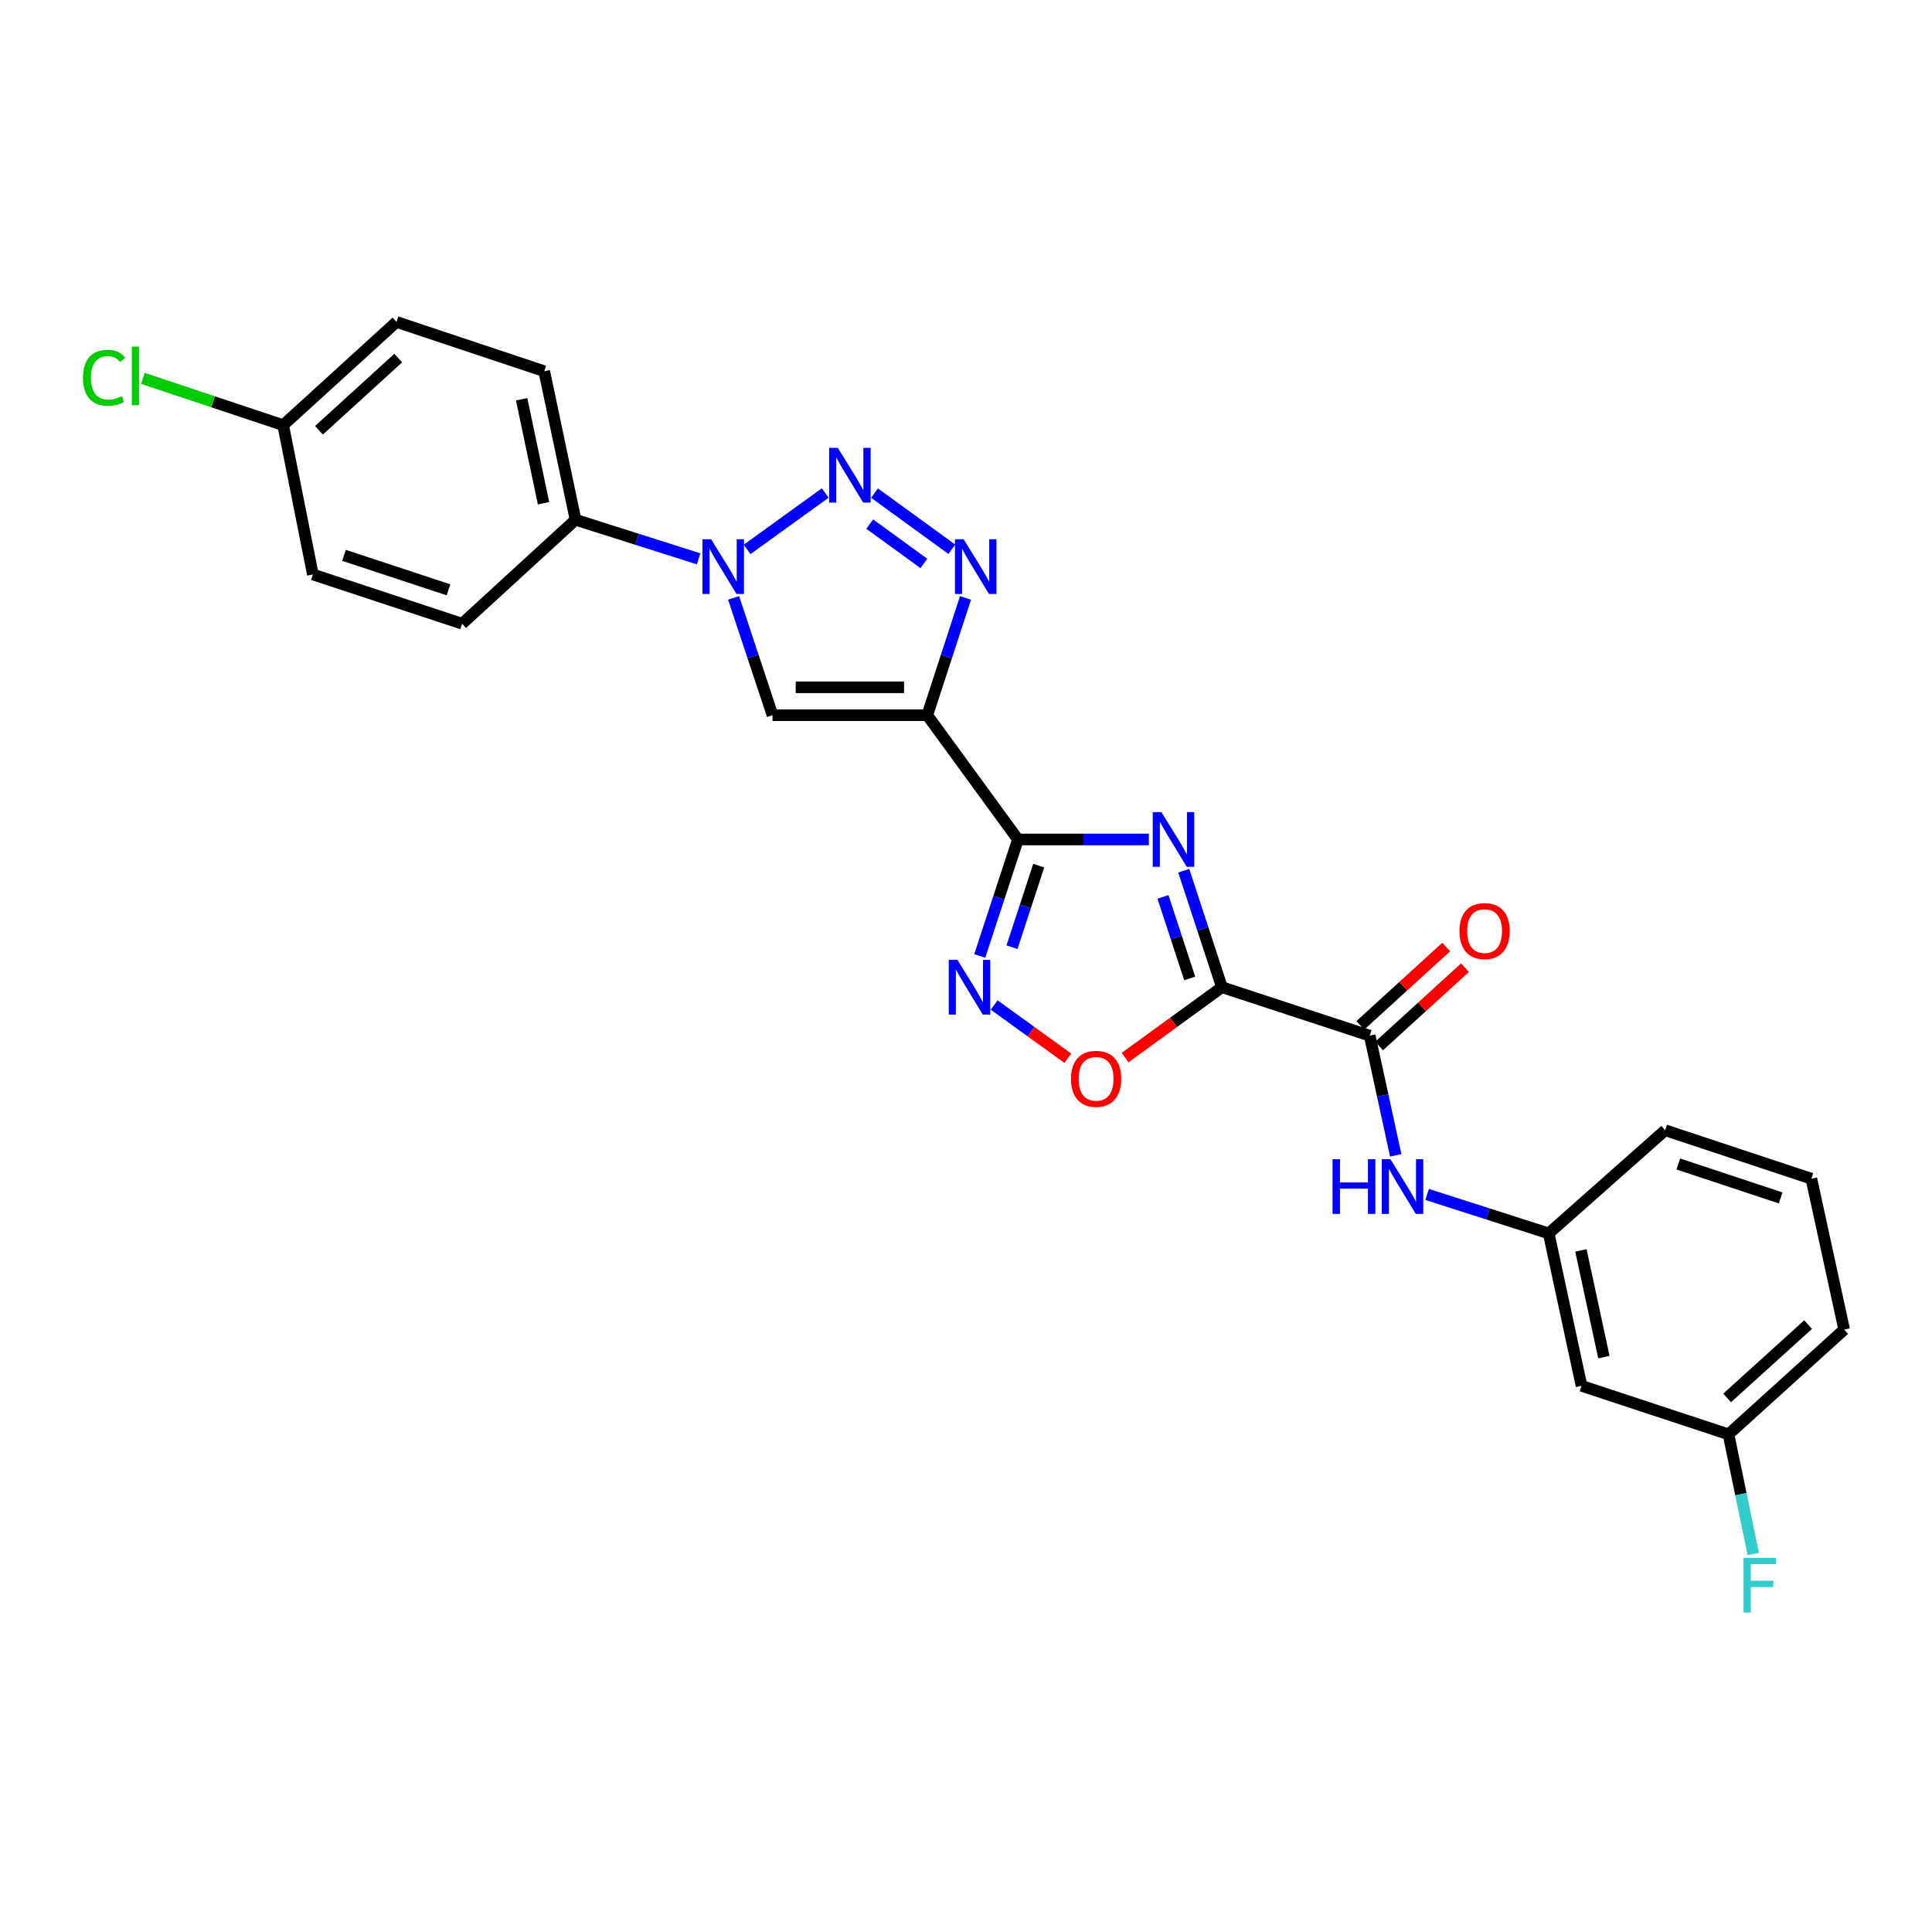 <?xml version='1.0' encoding='iso-8859-1'?>
<svg version='1.1' baseProfile='full'
              xmlns='http://www.w3.org/2000/svg'
                      xmlns:rdkit='http://www.rdkit.org/xml'
                      xmlns:xlink='http://www.w3.org/1999/xlink'
                  xml:space='preserve'
width='1000px' height='1000px' viewBox='0 0 1000 1000'>
<!-- END OF HEADER -->
<rect style='opacity:1.0;fill:#FFFFFF;stroke:none' width='1000' height='1000' x='0' y='0'> </rect>
<path class='bond-0' d='M 612.701,450.677 L 622.592,480.827' style='fill:none;fill-rule:evenodd;stroke:#0000FF;stroke-width:6px;stroke-linecap:butt;stroke-linejoin:miter;stroke-opacity:1' />
<path class='bond-0' d='M 622.592,480.827 L 632.482,510.977' style='fill:none;fill-rule:evenodd;stroke:#000000;stroke-width:6px;stroke-linecap:butt;stroke-linejoin:miter;stroke-opacity:1' />
<path class='bond-0' d='M 601.947,464.224 L 608.87,485.329' style='fill:none;fill-rule:evenodd;stroke:#0000FF;stroke-width:6px;stroke-linecap:butt;stroke-linejoin:miter;stroke-opacity:1' />
<path class='bond-0' d='M 608.87,485.329 L 615.794,506.434' style='fill:none;fill-rule:evenodd;stroke:#000000;stroke-width:6px;stroke-linecap:butt;stroke-linejoin:miter;stroke-opacity:1' />
<path class='bond-1' d='M 594.643,434.505 L 560.765,434.505' style='fill:none;fill-rule:evenodd;stroke:#0000FF;stroke-width:6px;stroke-linecap:butt;stroke-linejoin:miter;stroke-opacity:1' />
<path class='bond-1' d='M 560.765,434.505 L 526.888,434.505' style='fill:none;fill-rule:evenodd;stroke:#000000;stroke-width:6px;stroke-linecap:butt;stroke-linejoin:miter;stroke-opacity:1' />
<path class='bond-8' d='M 632.482,510.977 L 708.955,536.064' style='fill:none;fill-rule:evenodd;stroke:#000000;stroke-width:6px;stroke-linecap:butt;stroke-linejoin:miter;stroke-opacity:1' />
<path class='bond-9' d='M 632.482,510.977 L 607.421,529.19' style='fill:none;fill-rule:evenodd;stroke:#000000;stroke-width:6px;stroke-linecap:butt;stroke-linejoin:miter;stroke-opacity:1' />
<path class='bond-9' d='M 607.421,529.19 L 582.359,547.402' style='fill:none;fill-rule:evenodd;stroke:#FF0000;stroke-width:6px;stroke-linecap:butt;stroke-linejoin:miter;stroke-opacity:1' />
<path class='bond-2' d='M 526.888,434.505 L 479.955,370.187' style='fill:none;fill-rule:evenodd;stroke:#000000;stroke-width:6px;stroke-linecap:butt;stroke-linejoin:miter;stroke-opacity:1' />
<path class='bond-7' d='M 526.888,434.505 L 517.003,464.655' style='fill:none;fill-rule:evenodd;stroke:#000000;stroke-width:6px;stroke-linecap:butt;stroke-linejoin:miter;stroke-opacity:1' />
<path class='bond-7' d='M 517.003,464.655 L 507.119,494.806' style='fill:none;fill-rule:evenodd;stroke:#0000FF;stroke-width:6px;stroke-linecap:butt;stroke-linejoin:miter;stroke-opacity:1' />
<path class='bond-7' d='M 537.645,448.049 L 530.725,469.154' style='fill:none;fill-rule:evenodd;stroke:#000000;stroke-width:6px;stroke-linecap:butt;stroke-linejoin:miter;stroke-opacity:1' />
<path class='bond-7' d='M 530.725,469.154 L 523.806,490.259' style='fill:none;fill-rule:evenodd;stroke:#0000FF;stroke-width:6px;stroke-linecap:butt;stroke-linejoin:miter;stroke-opacity:1' />
<path class='bond-4' d='M 479.955,370.187 L 489.856,339.829' style='fill:none;fill-rule:evenodd;stroke:#000000;stroke-width:6px;stroke-linecap:butt;stroke-linejoin:miter;stroke-opacity:1' />
<path class='bond-4' d='M 489.856,339.829 L 499.756,309.472' style='fill:none;fill-rule:evenodd;stroke:#0000FF;stroke-width:6px;stroke-linecap:butt;stroke-linejoin:miter;stroke-opacity:1' />
<path class='bond-6' d='M 479.955,370.187 L 399.856,370.187' style='fill:none;fill-rule:evenodd;stroke:#000000;stroke-width:6px;stroke-linecap:butt;stroke-linejoin:miter;stroke-opacity:1' />
<path class='bond-6' d='M 467.94,355.746 L 411.871,355.746' style='fill:none;fill-rule:evenodd;stroke:#000000;stroke-width:6px;stroke-linecap:butt;stroke-linejoin:miter;stroke-opacity:1' />
<path class='bond-3' d='M 452.658,255.231 L 492.675,284.309' style='fill:none;fill-rule:evenodd;stroke:#0000FF;stroke-width:6px;stroke-linecap:butt;stroke-linejoin:miter;stroke-opacity:1' />
<path class='bond-3' d='M 450.172,271.275 L 478.184,291.63' style='fill:none;fill-rule:evenodd;stroke:#0000FF;stroke-width:6px;stroke-linecap:butt;stroke-linejoin:miter;stroke-opacity:1' />
<path class='bond-27' d='M 427.144,255.176 L 386.712,284.362' style='fill:none;fill-rule:evenodd;stroke:#0000FF;stroke-width:6px;stroke-linecap:butt;stroke-linejoin:miter;stroke-opacity:1' />
<path class='bond-5' d='M 379.714,309.475 L 389.785,339.831' style='fill:none;fill-rule:evenodd;stroke:#0000FF;stroke-width:6px;stroke-linecap:butt;stroke-linejoin:miter;stroke-opacity:1' />
<path class='bond-5' d='M 389.785,339.831 L 399.856,370.187' style='fill:none;fill-rule:evenodd;stroke:#000000;stroke-width:6px;stroke-linecap:butt;stroke-linejoin:miter;stroke-opacity:1' />
<path class='bond-11' d='M 361.599,289.245 L 329.747,279.137' style='fill:none;fill-rule:evenodd;stroke:#0000FF;stroke-width:6px;stroke-linecap:butt;stroke-linejoin:miter;stroke-opacity:1' />
<path class='bond-11' d='M 329.747,279.137 L 297.896,269.029' style='fill:none;fill-rule:evenodd;stroke:#000000;stroke-width:6px;stroke-linecap:butt;stroke-linejoin:miter;stroke-opacity:1' />
<path class='bond-26' d='M 514.578,520.195 L 533.648,533.97' style='fill:none;fill-rule:evenodd;stroke:#0000FF;stroke-width:6px;stroke-linecap:butt;stroke-linejoin:miter;stroke-opacity:1' />
<path class='bond-26' d='M 533.648,533.97 L 552.719,547.746' style='fill:none;fill-rule:evenodd;stroke:#FF0000;stroke-width:6px;stroke-linecap:butt;stroke-linejoin:miter;stroke-opacity:1' />
<path class='bond-10' d='M 708.955,536.064 L 715.693,567.032' style='fill:none;fill-rule:evenodd;stroke:#000000;stroke-width:6px;stroke-linecap:butt;stroke-linejoin:miter;stroke-opacity:1' />
<path class='bond-10' d='M 715.693,567.032 L 722.431,597.999' style='fill:none;fill-rule:evenodd;stroke:#0000FF;stroke-width:6px;stroke-linecap:butt;stroke-linejoin:miter;stroke-opacity:1' />
<path class='bond-13' d='M 713.82,541.4 L 736.05,521.131' style='fill:none;fill-rule:evenodd;stroke:#000000;stroke-width:6px;stroke-linecap:butt;stroke-linejoin:miter;stroke-opacity:1' />
<path class='bond-13' d='M 736.05,521.131 L 758.28,500.862' style='fill:none;fill-rule:evenodd;stroke:#FF0000;stroke-width:6px;stroke-linecap:butt;stroke-linejoin:miter;stroke-opacity:1' />
<path class='bond-13' d='M 704.09,530.729 L 726.32,510.46' style='fill:none;fill-rule:evenodd;stroke:#000000;stroke-width:6px;stroke-linecap:butt;stroke-linejoin:miter;stroke-opacity:1' />
<path class='bond-13' d='M 726.32,510.46 L 748.55,490.191' style='fill:none;fill-rule:evenodd;stroke:#FF0000;stroke-width:6px;stroke-linecap:butt;stroke-linejoin:miter;stroke-opacity:1' />
<path class='bond-12' d='M 738.673,618.237 L 770.141,628.323' style='fill:none;fill-rule:evenodd;stroke:#0000FF;stroke-width:6px;stroke-linecap:butt;stroke-linejoin:miter;stroke-opacity:1' />
<path class='bond-12' d='M 770.141,628.323 L 801.609,638.41' style='fill:none;fill-rule:evenodd;stroke:#000000;stroke-width:6px;stroke-linecap:butt;stroke-linejoin:miter;stroke-opacity:1' />
<path class='bond-15' d='M 297.896,269.029 L 281.698,192.148' style='fill:none;fill-rule:evenodd;stroke:#000000;stroke-width:6px;stroke-linecap:butt;stroke-linejoin:miter;stroke-opacity:1' />
<path class='bond-15' d='M 281.336,260.474 L 269.997,206.657' style='fill:none;fill-rule:evenodd;stroke:#000000;stroke-width:6px;stroke-linecap:butt;stroke-linejoin:miter;stroke-opacity:1' />
<path class='bond-16' d='M 297.896,269.029 L 239.202,322.829' style='fill:none;fill-rule:evenodd;stroke:#000000;stroke-width:6px;stroke-linecap:butt;stroke-linejoin:miter;stroke-opacity:1' />
<path class='bond-14' d='M 801.609,638.41 L 818.593,717.305' style='fill:none;fill-rule:evenodd;stroke:#000000;stroke-width:6px;stroke-linecap:butt;stroke-linejoin:miter;stroke-opacity:1' />
<path class='bond-14' d='M 818.274,647.205 L 830.163,702.432' style='fill:none;fill-rule:evenodd;stroke:#000000;stroke-width:6px;stroke-linecap:butt;stroke-linejoin:miter;stroke-opacity:1' />
<path class='bond-24' d='M 801.609,638.41 L 861.883,585.011' style='fill:none;fill-rule:evenodd;stroke:#000000;stroke-width:6px;stroke-linecap:butt;stroke-linejoin:miter;stroke-opacity:1' />
<path class='bond-17' d='M 818.593,717.305 L 894.664,742.408' style='fill:none;fill-rule:evenodd;stroke:#000000;stroke-width:6px;stroke-linecap:butt;stroke-linejoin:miter;stroke-opacity:1' />
<path class='bond-19' d='M 281.698,192.148 L 205.218,166.635' style='fill:none;fill-rule:evenodd;stroke:#000000;stroke-width:6px;stroke-linecap:butt;stroke-linejoin:miter;stroke-opacity:1' />
<path class='bond-20' d='M 239.202,322.829 L 161.935,297.341' style='fill:none;fill-rule:evenodd;stroke:#000000;stroke-width:6px;stroke-linecap:butt;stroke-linejoin:miter;stroke-opacity:1' />
<path class='bond-20' d='M 232.136,305.292 L 178.049,287.45' style='fill:none;fill-rule:evenodd;stroke:#000000;stroke-width:6px;stroke-linecap:butt;stroke-linejoin:miter;stroke-opacity:1' />
<path class='bond-21' d='M 894.664,742.408 L 901.084,773.378' style='fill:none;fill-rule:evenodd;stroke:#000000;stroke-width:6px;stroke-linecap:butt;stroke-linejoin:miter;stroke-opacity:1' />
<path class='bond-21' d='M 901.084,773.378 L 907.505,804.347' style='fill:none;fill-rule:evenodd;stroke:#33CCCC;stroke-width:6px;stroke-linecap:butt;stroke-linejoin:miter;stroke-opacity:1' />
<path class='bond-29' d='M 894.664,742.408 L 954.545,688.191' style='fill:none;fill-rule:evenodd;stroke:#000000;stroke-width:6px;stroke-linecap:butt;stroke-linejoin:miter;stroke-opacity:1' />
<path class='bond-29' d='M 893.954,723.571 L 935.871,685.618' style='fill:none;fill-rule:evenodd;stroke:#000000;stroke-width:6px;stroke-linecap:butt;stroke-linejoin:miter;stroke-opacity:1' />
<path class='bond-18' d='M 146.564,220.067 L 161.935,297.341' style='fill:none;fill-rule:evenodd;stroke:#000000;stroke-width:6px;stroke-linecap:butt;stroke-linejoin:miter;stroke-opacity:1' />
<path class='bond-22' d='M 146.564,220.067 L 110.255,207.957' style='fill:none;fill-rule:evenodd;stroke:#000000;stroke-width:6px;stroke-linecap:butt;stroke-linejoin:miter;stroke-opacity:1' />
<path class='bond-22' d='M 110.255,207.957 L 73.947,195.848' style='fill:none;fill-rule:evenodd;stroke:#00CC00;stroke-width:6px;stroke-linecap:butt;stroke-linejoin:miter;stroke-opacity:1' />
<path class='bond-28' d='M 146.564,220.067 L 205.218,166.635' style='fill:none;fill-rule:evenodd;stroke:#000000;stroke-width:6px;stroke-linecap:butt;stroke-linejoin:miter;stroke-opacity:1' />
<path class='bond-28' d='M 165.087,222.727 L 206.144,185.326' style='fill:none;fill-rule:evenodd;stroke:#000000;stroke-width:6px;stroke-linecap:butt;stroke-linejoin:miter;stroke-opacity:1' />
<path class='bond-23' d='M 937.561,610.098 L 861.883,585.011' style='fill:none;fill-rule:evenodd;stroke:#000000;stroke-width:6px;stroke-linecap:butt;stroke-linejoin:miter;stroke-opacity:1' />
<path class='bond-23' d='M 921.666,620.042 L 868.691,602.481' style='fill:none;fill-rule:evenodd;stroke:#000000;stroke-width:6px;stroke-linecap:butt;stroke-linejoin:miter;stroke-opacity:1' />
<path class='bond-25' d='M 937.561,610.098 L 954.545,688.191' style='fill:none;fill-rule:evenodd;stroke:#000000;stroke-width:6px;stroke-linecap:butt;stroke-linejoin:miter;stroke-opacity:1' />
<path  class='atom-0' d='M 601.135 420.345
L 610.415 435.345
Q 611.335 436.825, 612.815 439.505
Q 614.295 442.185, 614.375 442.345
L 614.375 420.345
L 618.135 420.345
L 618.135 448.665
L 614.255 448.665
L 604.295 432.265
Q 603.135 430.345, 601.895 428.145
Q 600.695 425.945, 600.335 425.265
L 600.335 448.665
L 596.655 448.665
L 596.655 420.345
L 601.135 420.345
' fill='#0000FF'/>
<path  class='atom-4' d='M 433.646 231.804
L 442.926 246.804
Q 443.846 248.284, 445.326 250.964
Q 446.806 253.644, 446.886 253.804
L 446.886 231.804
L 450.646 231.804
L 450.646 260.124
L 446.766 260.124
L 436.806 243.724
Q 435.646 241.804, 434.406 239.604
Q 433.206 237.404, 432.846 236.724
L 432.846 260.124
L 429.166 260.124
L 429.166 231.804
L 433.646 231.804
' fill='#0000FF'/>
<path  class='atom-5' d='M 498.774 279.13
L 508.054 294.13
Q 508.974 295.61, 510.454 298.29
Q 511.934 300.97, 512.014 301.13
L 512.014 279.13
L 515.774 279.13
L 515.774 307.45
L 511.894 307.45
L 501.934 291.05
Q 500.774 289.13, 499.534 286.93
Q 498.334 284.73, 497.974 284.05
L 497.974 307.45
L 494.294 307.45
L 494.294 279.13
L 498.774 279.13
' fill='#0000FF'/>
<path  class='atom-6' d='M 368.084 279.13
L 377.364 294.13
Q 378.284 295.61, 379.764 298.29
Q 381.244 300.97, 381.324 301.13
L 381.324 279.13
L 385.084 279.13
L 385.084 307.45
L 381.204 307.45
L 371.244 291.05
Q 370.084 289.13, 368.844 286.93
Q 367.644 284.73, 367.284 284.05
L 367.284 307.45
L 363.604 307.45
L 363.604 279.13
L 368.084 279.13
' fill='#0000FF'/>
<path  class='atom-8' d='M 495.557 496.817
L 504.837 511.817
Q 505.757 513.297, 507.237 515.977
Q 508.717 518.657, 508.797 518.817
L 508.797 496.817
L 512.557 496.817
L 512.557 525.137
L 508.677 525.137
L 498.717 508.737
Q 497.557 506.817, 496.317 504.617
Q 495.117 502.417, 494.757 501.737
L 494.757 525.137
L 491.077 525.137
L 491.077 496.817
L 495.557 496.817
' fill='#0000FF'/>
<path  class='atom-10' d='M 554.346 558.391
Q 554.346 551.591, 557.706 547.791
Q 561.066 543.991, 567.346 543.991
Q 573.626 543.991, 576.986 547.791
Q 580.346 551.591, 580.346 558.391
Q 580.346 565.271, 576.946 569.191
Q 573.546 573.071, 567.346 573.071
Q 561.106 573.071, 557.706 569.191
Q 554.346 565.311, 554.346 558.391
M 567.346 569.871
Q 571.666 569.871, 573.986 566.991
Q 576.346 564.071, 576.346 558.391
Q 576.346 552.831, 573.986 550.031
Q 571.666 547.191, 567.346 547.191
Q 563.026 547.191, 560.666 549.991
Q 558.346 552.791, 558.346 558.391
Q 558.346 564.111, 560.666 566.991
Q 563.026 569.871, 567.346 569.871
' fill='#FF0000'/>
<path  class='atom-11' d='M 689.727 599.997
L 693.567 599.997
L 693.567 612.037
L 708.047 612.037
L 708.047 599.997
L 711.887 599.997
L 711.887 628.317
L 708.047 628.317
L 708.047 615.237
L 693.567 615.237
L 693.567 628.317
L 689.727 628.317
L 689.727 599.997
' fill='#0000FF'/>
<path  class='atom-11' d='M 719.687 599.997
L 728.967 614.997
Q 729.887 616.477, 731.367 619.157
Q 732.847 621.837, 732.927 621.997
L 732.927 599.997
L 736.687 599.997
L 736.687 628.317
L 732.807 628.317
L 722.847 611.917
Q 721.687 609.997, 720.447 607.797
Q 719.247 605.597, 718.887 604.917
L 718.887 628.317
L 715.207 628.317
L 715.207 599.997
L 719.687 599.997
' fill='#0000FF'/>
<path  class='atom-14' d='M 755.427 481.919
Q 755.427 475.119, 758.787 471.319
Q 762.147 467.519, 768.427 467.519
Q 774.707 467.519, 778.067 471.319
Q 781.427 475.119, 781.427 481.919
Q 781.427 488.799, 778.027 492.719
Q 774.627 496.599, 768.427 496.599
Q 762.187 496.599, 758.787 492.719
Q 755.427 488.839, 755.427 481.919
M 768.427 493.399
Q 772.747 493.399, 775.067 490.519
Q 777.427 487.599, 777.427 481.919
Q 777.427 476.359, 775.067 473.559
Q 772.747 470.719, 768.427 470.719
Q 764.107 470.719, 761.747 473.519
Q 759.427 476.319, 759.427 481.919
Q 759.427 487.639, 761.747 490.519
Q 764.107 493.399, 768.427 493.399
' fill='#FF0000'/>
<path  class='atom-22' d='M 902.434 806.341
L 919.274 806.341
L 919.274 809.581
L 906.234 809.581
L 906.234 818.181
L 917.834 818.181
L 917.834 821.461
L 906.234 821.461
L 906.234 834.661
L 902.434 834.661
L 902.434 806.341
' fill='#33CCCC'/>
<path  class='atom-23' d='M 42.971 195.542
Q 42.971 188.502, 46.251 184.822
Q 49.571 181.102, 55.851 181.102
Q 61.691 181.102, 64.811 185.222
L 62.171 187.382
Q 59.891 184.382, 55.851 184.382
Q 51.571 184.382, 49.291 187.262
Q 47.051 190.102, 47.051 195.542
Q 47.051 201.142, 49.371 204.022
Q 51.731 206.902, 56.291 206.902
Q 59.411 206.902, 63.051 205.022
L 64.171 208.022
Q 62.691 208.982, 60.451 209.542
Q 58.211 210.102, 55.731 210.102
Q 49.571 210.102, 46.251 206.342
Q 42.971 202.582, 42.971 195.542
' fill='#00CC00'/>
<path  class='atom-23' d='M 68.251 179.382
L 71.931 179.382
L 71.931 209.742
L 68.251 209.742
L 68.251 179.382
' fill='#00CC00'/>
</svg>

